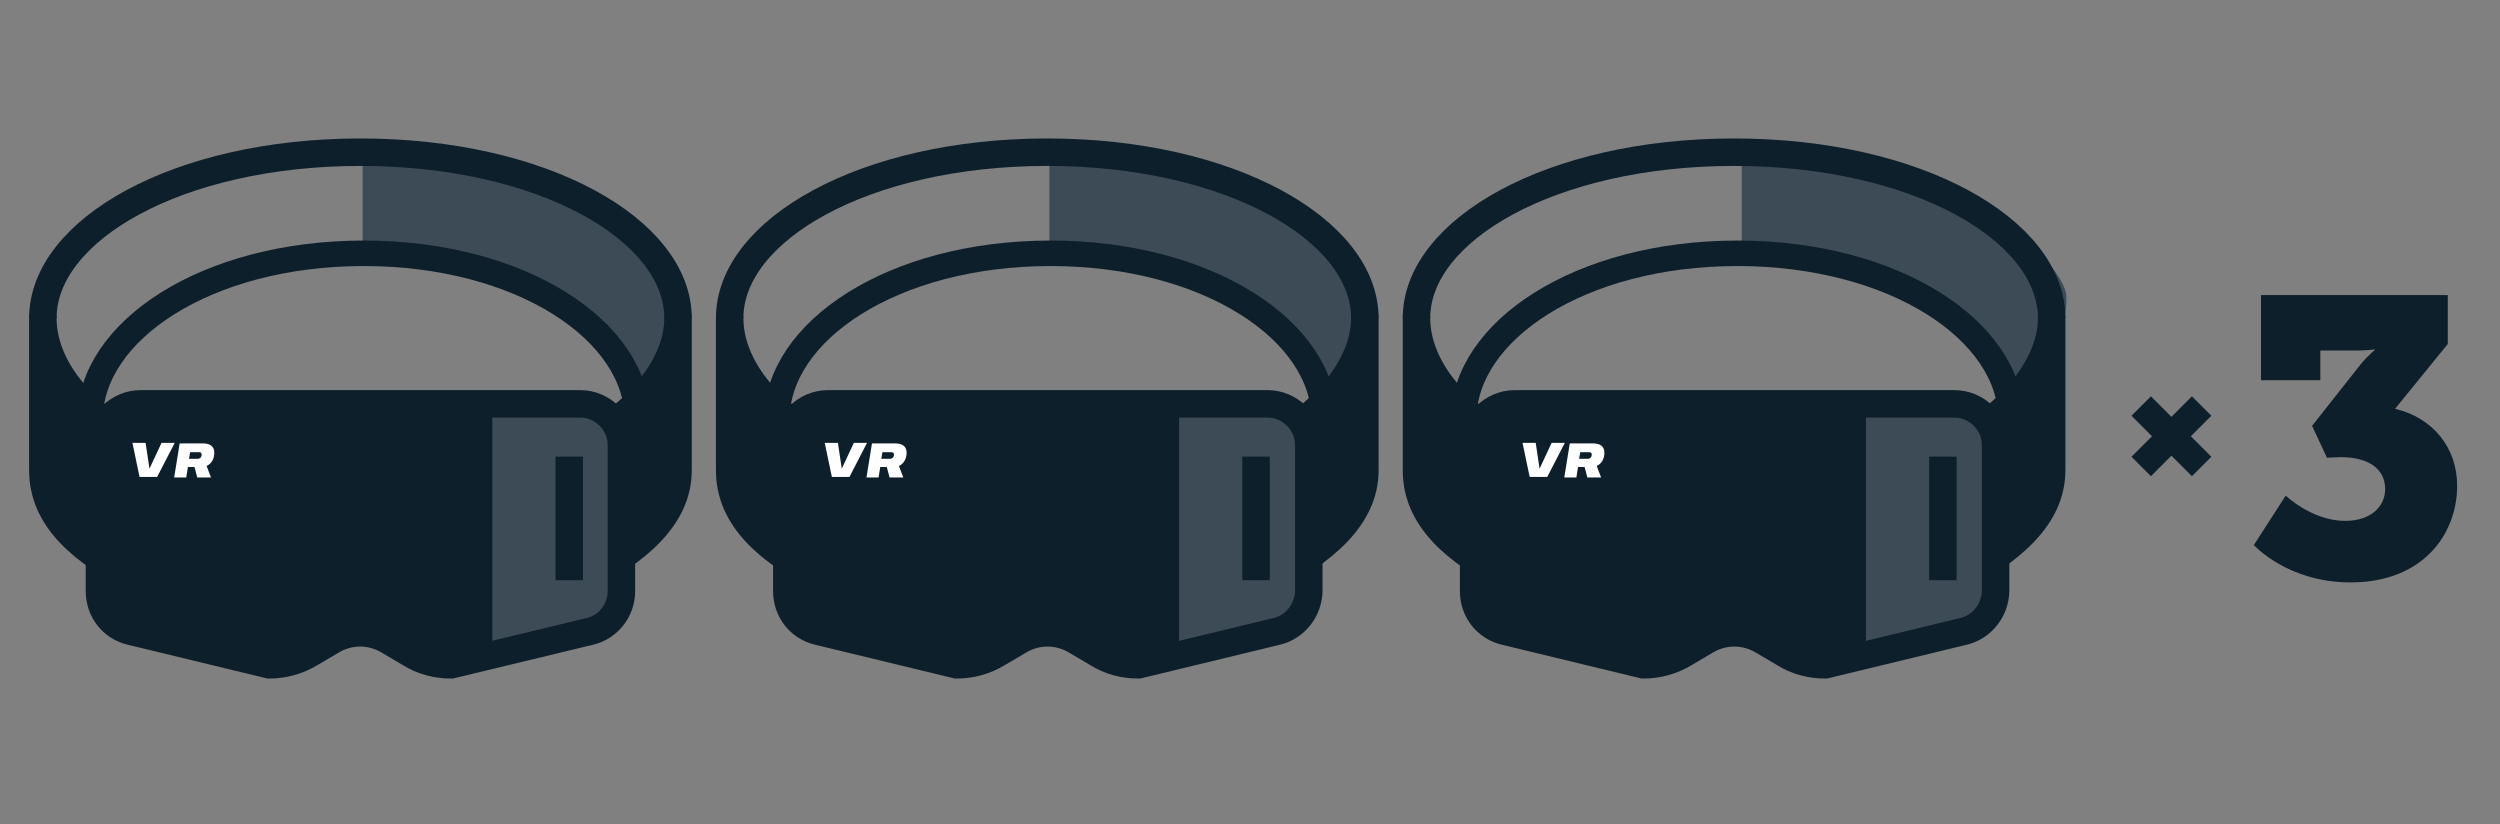 <?xml version="1.0" encoding="utf-8"?>
<!-- Generator: Adobe Illustrator 23.0.6, SVG Export Plug-In . SVG Version: 6.00 Build 0)  -->
<svg version="1.1" id="Layer_1" xmlns="http://www.w3.org/2000/svg" xmlns:xlink="http://www.w3.org/1999/xlink" x="0px" y="0px"
	 width="455px" height="150px" viewBox="0 0 455 150" style="enable-background:new 0 0 455 150;" xml:space="preserve">
<rect x="0" y="0" width="455" height="150" fill="#808080" stroke="none"/>
<style type="text/css">
	.st0{fill:#0D1F2B;}
	.st1{fill:#00B096;}
	.st2{fill:#FAD7CC;}
	.st3{fill:#FF6333;}
	.st4{fill:none;stroke:#0D1F2B;stroke-width:5;stroke-linejoin:round;stroke-miterlimit:10;}
	.st5{fill:none;stroke:#0D1F2B;stroke-width:5;stroke-miterlimit:10;}
	.st6{fill:#3D4B56;}
	.st7{fill:none;stroke:#0D1F2B;stroke-width:4.6;stroke-miterlimit:10;}
	.st8{fill:#FFFFFF;}
	.st9{fill:#0D1F2B;stroke:#0D1F2B;stroke-width:5;stroke-linejoin:round;stroke-miterlimit:10;}
	.st10{fill:none;stroke:#0D1F2B;stroke-width:4.642;stroke-miterlimit:10;}
	.st11{fill:#0D1F2B;stroke:#0D1F2B;stroke-width:5;stroke-miterlimit:10;}
	.st12{clip-path:url(#SVGID_2_);fill:#0D1F2B;}
	.st13{clip-path:url(#SVGID_4_);fill:#0D1F2B;}
	.st14{clip-path:url(#SVGID_6_);fill:#0D1F2B;}
	.st15{clip-path:url(#SVGID_8_);fill:#0D1F2B;}
	
		.st16{fill:none;stroke:#0D1F2B;stroke-width:5;stroke-linecap:round;stroke-linejoin:round;stroke-miterlimit:10;stroke-dasharray:0,9.9;}
	.st17{fill:none;stroke:#0D1F2B;stroke-width:5;stroke-linecap:round;stroke-linejoin:round;stroke-miterlimit:10;}
	
		.st18{fill:none;stroke:#0D1F2B;stroke-width:5;stroke-linecap:round;stroke-linejoin:round;stroke-miterlimit:10;stroke-dasharray:0,8.215;}
	.st19{clip-path:url(#SVGID_10_);fill:none;stroke:#0D1F2B;stroke-width:5;stroke-miterlimit:10;}
	.st20{clip-path:url(#SVGID_12_);fill:#80D5E5;}
	.st21{fill:none;stroke:#0D1F2B;stroke-width:5;stroke-linecap:round;stroke-miterlimit:10;}
	.st22{fill:none;stroke:#3D4B56;stroke-width:5;stroke-miterlimit:10;}
</style>
<path class="st6" d="M66,28v18c0,0,49,0,53,36c0,0,6.9-23.3,6-28.7S107,28,66,28z"/>
<polygon class="st0" points="113,78.4 107,73 25,73.4 19,76.4 17,88.4 19,112.4 50.6,121.4 65,115.4 79.4,122 88,119.7 112,113.4 
	"/>
<g>
	<path class="st9" d="M25.4,80.5C14.6,75.2,7.8,66.5,7.8,57.9v27.7c0,8.6,6.8,14.8,17.6,20.1V80.5z"/>
	<path class="st5" d="M123.4,57.9c0-16-24.5-30.2-57.8-30.2c-33.3,0-57.8,14.2-57.8,30.2"/>
	<path class="st9" d="M105.8,80.7c10.1-5.3,17.6-14.2,17.6-22.8v27.7c0,8.6-7.5,14.8-17.6,20.1V80.7z"/>
</g>
<polygon class="st6" points="89.6,72.7 89.6,120.1 111.4,112.2 111.6,76.2 102.8,72.7 "/>
<path class="st5" d="M107.4,114.9L82.1,121c-2.7,0-5.3-0.7-7.5-2.1l-3.9-2.3c-3.2-1.9-7.1-1.9-10.3,0l-3.9,2.3
	c-2.3,1.4-4.9,2.1-7.5,2.1l-25.2-6.1c-3.4-0.8-5.7-3.8-5.7-7.3V81c0-4.1,3.4-7.5,7.5-7.5h80c4.1,0,7.5,3.4,7.5,7.5v26.6
	C113.1,111.1,110.7,114.1,107.4,114.9z"/>
<line class="st5" x1="103.6" y1="83.1" x2="103.6" y2="105.6"/>
<path class="st10" d="M116,76.3c0-16-21.1-30.2-49.8-30.2c-28.7,0-49.8,14.2-49.8,30.2"/>
<path class="st6" d="M191,28v18c0,0,49,0,53,36c0,0,6.9-23.3,6-28.7S232,28,191,28z"/>
<polygon class="st0" points="238,78.4 232,73 150,73.4 144,76.4 142,88.4 144,112.4 175.6,121.4 190,115.4 204.4,122 213,119.7 
	237,113.4 "/>
<g>
	<path class="st9" d="M150.4,80.5c-10.8-5.3-17.6-14.1-17.6-22.6v27.7c0,8.6,6.8,14.8,17.6,20.1V80.5z"/>
	<path class="st5" d="M248.4,57.9c0-16-24.5-30.2-57.8-30.2c-33.3,0-57.8,14.2-57.8,30.2"/>
	<path class="st9" d="M230.8,80.7c10.1-5.3,17.6-14.2,17.6-22.8v27.7c0,8.6-7.5,14.8-17.6,20.1V80.7z"/>
</g>
<polygon class="st6" points="214.6,72.7 214.6,120.1 236.4,112.2 236.6,76.2 227.8,72.7 "/>
<path class="st5" d="M232.4,114.9l-25.2,6.1c-2.7,0-5.3-0.7-7.5-2.1l-3.9-2.3c-3.2-1.9-7.1-1.9-10.3,0l-3.9,2.3
	c-2.3,1.4-4.9,2.1-7.5,2.1l-25.2-6.1c-3.4-0.8-5.7-3.8-5.7-7.3V81c0-4.1,3.4-7.5,7.5-7.5h80c4.1,0,7.5,3.4,7.5,7.5v26.6
	C238.1,111.1,235.7,114.1,232.4,114.9z"/>
<line class="st5" x1="228.6" y1="83.1" x2="228.6" y2="105.6"/>
<path class="st10" d="M241,76.3c0-16-21.1-30.2-49.8-30.2c-28.7,0-49.8,14.2-49.8,30.2"/>
<path class="st6" d="M317,28v18c0,0,49,0,53,36c0,0,6.9-23.3,6-28.7C375,48,358,28,317,28z"/>
<polygon class="st0" points="363,78.4 357,73 275,73.4 269,76.4 267,88.4 269,112.4 300.6,121.4 315,115.4 329.4,122 338,119.7 
	362,113.4 "/>
<g>
	<path class="st9" d="M275.4,80.5c-10.8-5.3-17.6-14.1-17.6-22.6v27.7c0,8.6,6.8,14.8,17.6,20.1V80.5z"/>
	<path class="st5" d="M373.4,57.9c0-16-24.5-30.2-57.8-30.2c-33.3,0-57.8,14.2-57.8,30.2"/>
	<path class="st9" d="M355.8,80.7c10.1-5.3,17.6-14.2,17.6-22.8v27.7c0,8.6-7.5,14.8-17.6,20.1V80.7z"/>
</g>
<polygon class="st6" points="339.6,72.7 339.6,120.1 361.4,112.2 361.6,76.2 352.8,72.7 "/>
<path class="st5" d="M357.4,114.9l-25.2,6.1c-2.7,0-5.3-0.7-7.5-2.1l-3.9-2.3c-3.2-1.9-7.1-1.9-10.3,0l-3.9,2.3
	c-2.3,1.4-4.9,2.1-7.5,2.1l-25.2-6.1c-3.4-0.8-5.7-3.8-5.7-7.3V81c0-4.1,3.4-7.5,7.5-7.5h80c4.1,0,7.5,3.4,7.5,7.5v26.6
	C363.1,111.1,360.7,114.1,357.4,114.9z"/>
<line class="st5" x1="353.6" y1="83.1" x2="353.6" y2="105.6"/>
<path class="st10" d="M366,76.3c0-16-21.1-30.2-49.8-30.2c-28.7,0-49.8,14.2-49.8,30.2"/>
<g>
	<path class="st0" d="M411.5,53.7h34v8.9l-9.6,11.8c6.8,1.6,11.3,7,11.3,14c0,8.8-6.2,17.6-19.4,17.6c-11.5,0-17.6-6.8-17.6-6.8
		l5.8-9c0,0,4.8,4.6,10.8,4.6c4.7,0,7.3-2.6,7.3-5.8c0-3.5-2.8-5.8-8.1-5.8c-0.8,0-1.7,0.1-2.5,0.1l-2.7-5.8l9-11.4
		c1.2-1.4,2.4-2.4,2.4-2.4v-0.1c0,0-1.8,0.2-3.2,0.2h-6.7v5.4h-10.8V53.7z"/>
</g>
<line class="st11" x1="400.7" y1="73.9" x2="389.7" y2="84.9"/>
<line class="st11" x1="400.7" y1="84.9" x2="389.7" y2="73.9"/>
<g>
	<path class="st8" d="M29.4,80.6h2.4l-3.2,6.2h-3.2l-1.3-6.2h2.4l0.7,4.7L29.4,80.6z"/>
	<path class="st8" d="M35.9,86.9L35.4,85h-1.2l-0.3,1.9h-2.2l1-6.2h4.2c1.3,0,2.1,0.5,2.1,1.7c0,1.1-0.5,2-1.4,2.4l0.8,2.1H35.9z
		 M36,83.5c0.4,0,0.7-0.3,0.7-0.8c0-0.3-0.2-0.4-0.5-0.4h-1.6l-0.2,1.2H36z"/>
</g>
<g>
	<path class="st8" d="M155.4,80.6h2.4l-3.2,6.2h-3.2l-1.3-6.2h2.4l0.7,4.7L155.4,80.6z"/>
	<path class="st8" d="M161.9,86.9l-0.5-1.9h-1.2l-0.3,1.9h-2.2l1-6.2h4.2c1.3,0,2.1,0.5,2.1,1.7c0,1.1-0.5,2-1.4,2.4l0.8,2.1H161.9z
		 M162,83.5c0.4,0,0.7-0.3,0.7-0.8c0-0.3-0.2-0.4-0.5-0.4h-1.6l-0.2,1.2H162z"/>
</g>
<g>
	<path class="st8" d="M282.4,80.6h2.4l-3.2,6.2h-3.2l-1.3-6.2h2.4l0.7,4.7L282.4,80.6z"/>
	<path class="st8" d="M288.9,86.9l-0.5-1.9h-1.2l-0.3,1.9h-2.2l1-6.2h4.2c1.3,0,2.1,0.5,2.1,1.7c0,1.1-0.5,2-1.4,2.4l0.8,2.1H288.9z
		 M289,83.5c0.4,0,0.7-0.3,0.7-0.8c0-0.3-0.2-0.4-0.5-0.4h-1.6l-0.2,1.2H289z"/>
</g>
</svg>
